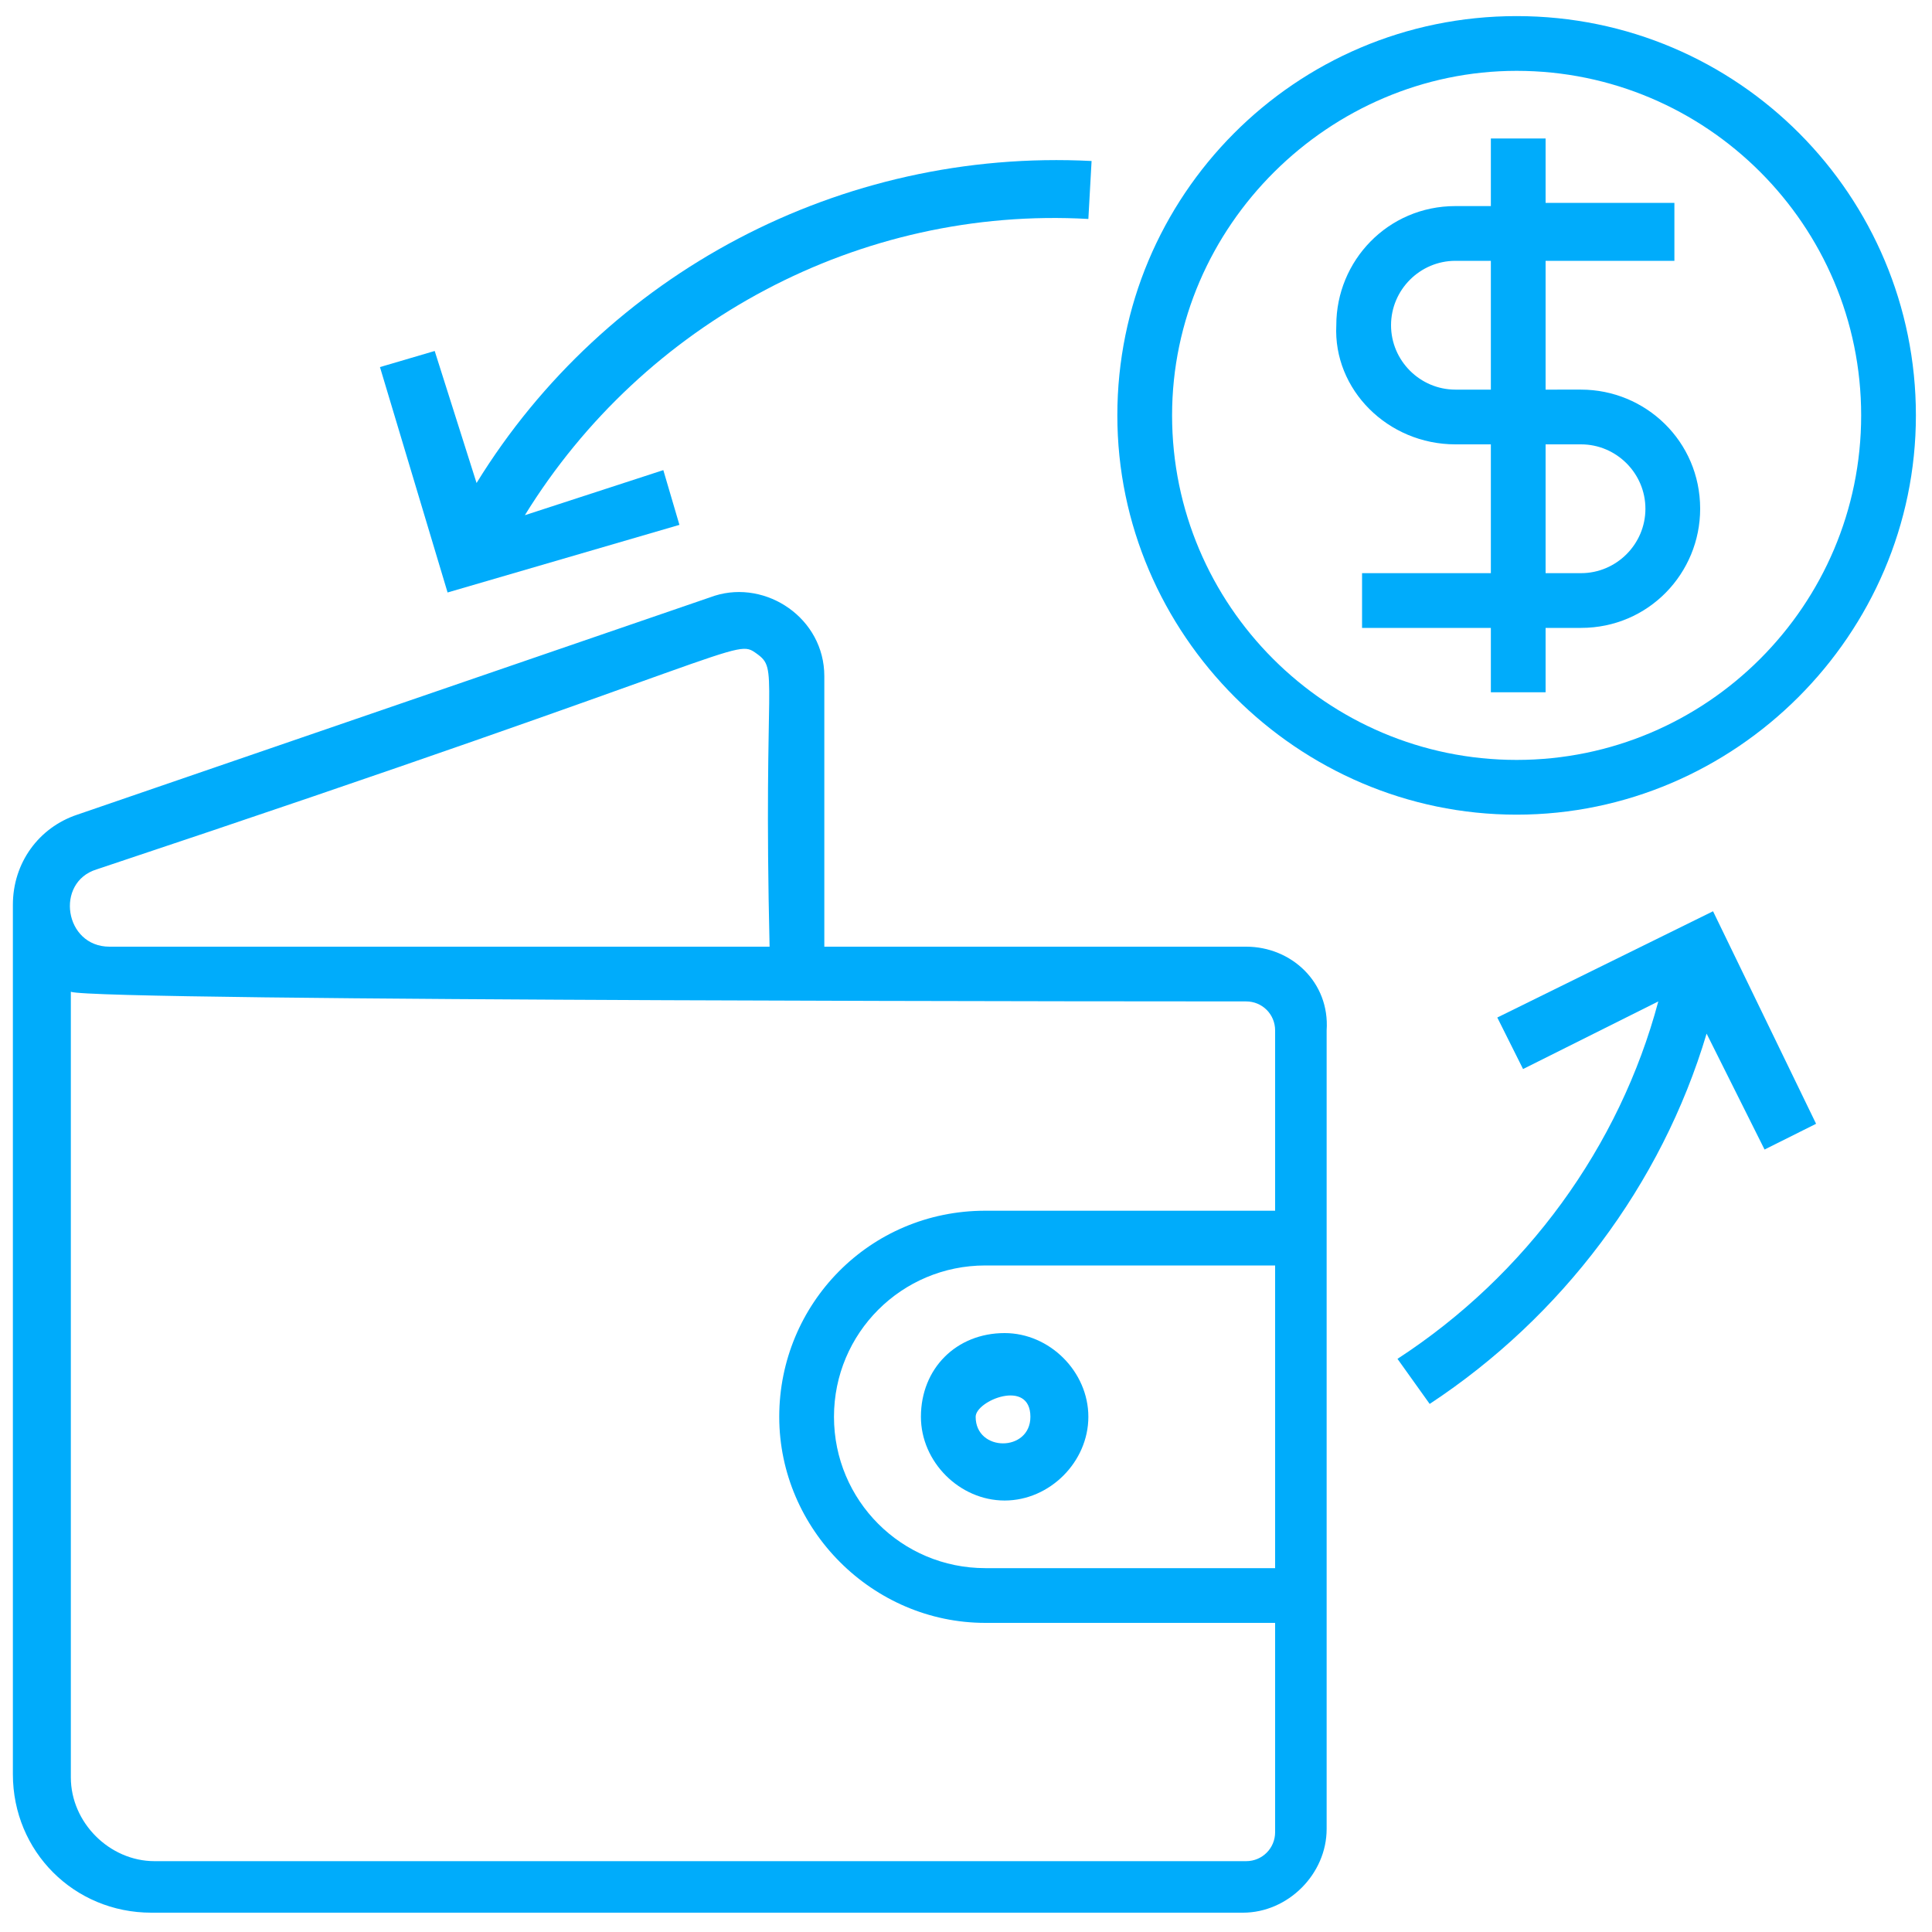 <?xml version="1.0" encoding="utf-8"?>
<!-- Generator: Adobe Illustrator 25.4.1, SVG Export Plug-In . SVG Version: 6.00 Build 0)  -->
<svg version="1.1" id="Layer_1" xmlns="http://www.w3.org/2000/svg" xmlns:xlink="http://www.w3.org/1999/xlink" x="0px" y="0px"
	 viewBox="0 0 60 60" style="enable-background:new 0 0 60 60;" xml:space="preserve">
<style type="text/css">
	.st0{display:none;}
	.st1{display:inline;}
	.st2{fill:#00ACFB;}
</style>
<g id="Layer_1_00000025424741863877569410000009075285573276796067_" class="st0">
	<g class="st1">
		<g>
			<path class="st2" d="M57.5,21.2c0.2,0.5,0.3,1.1,0.3,1.7c0,0.5,0.4,0.9,0.9,0.9l0,0c0.5,0,0.9-0.4,0.8-0.9c0-0.8-0.1-1.5-0.4-2.2
				c-0.8-2.4-2.7-4.3-5.7-5.6c-2.7-1.2-6.2-1.9-10.2-1.9C39.6,10.3,35,8.6,30,8.6c-9.7,0-17.9,6.5-20.6,15.4c-2.5,1.8-4.5,3.8-6,5.7
				L4,27.8c0.1-0.5-0.1-0.9-0.6-1.1s-0.9,0.1-1.1,0.6l-1.5,5.1c-0.1,0.3,0,0.6,0.2,0.9c0.2,0.2,0.4,0.2,0.6,0.2c0.1,0,0.2,0,0.3,0
				l5-1.7c0.4-0.2,0.7-0.6,0.5-1.1S6.7,30,6.3,30.2l-1.5,0.5c1.1-1.4,2.4-2.7,4-4.1c-0.2,1.1-0.3,2.2-0.3,3.4c0,5.9,2.4,11.2,6.2,15
				c-0.6,0-1.1-0.1-1.7-0.2c-5.7-0.7-9.5-2.8-10.5-6c-0.2-0.7-0.3-1.4-0.3-2.1c0-0.5-0.4-0.9-0.8-0.9c-0.5,0-0.9,0.3-0.9,0.8
				c0,0.9,0.1,1.8,0.4,2.7c1.2,3.9,5.5,6.5,12,7.3c1.3,0.2,2.6,0.2,3.9,0.3c3.6,2.9,8.2,4.6,13.2,4.6c8.6,0,16.3-5.1,19.7-13
				c0.3-0.8,0.6-1.5,0.8-2.3c2.5-1.9,4.6-3.8,6.1-5.8l-0.2,1.5c-0.1,0.5,0.3,0.9,0.7,1h0.1c0.4,0,0.8-0.3,0.8-0.7l0.8-5.2
				c0-0.3-0.1-0.6-0.3-0.8s-0.6-0.2-0.9-0.1L53,28.2c-0.4,0.2-0.6,0.7-0.4,1.2c0.2,0.4,0.7,0.6,1.2,0.4l1.8-0.9
				c-1.1,1.5-2.6,3.1-4.3,4.5c0.2-1.1,0.3-2.3,0.3-3.4c0-5.9-2.4-11.2-6.2-15.1C51.9,15.4,56.4,17.7,57.5,21.2L57.5,21.2z
				 M45.6,17.9h-4.8c-0.4-1-0.9-2-1.4-2.9c-0.8-1.4-1.8-2.6-2.8-3.6C40.1,12.7,43.3,14.9,45.6,17.9L45.6,17.9z M43,29.1
				c-0.1-3.4-0.6-6.6-1.6-9.5h5.3c1.7,2.8,2.8,6,2.9,9.5H43z M40.3,30.9h1c-0.1,3.4-0.7,6.7-1.7,9.5h-8.7v-9.5h5.7
				c0.5,0,0.9-0.4,0.9-0.9s-0.4-0.9-0.9-0.9h-5.7v-9.5h8.7c1,2.9,1.6,6.1,1.7,9.5h-1c-0.5,0-0.9,0.4-0.9,0.9
				C39.4,30.5,39.8,30.9,40.3,30.9L40.3,30.9z M46.8,40.4h-3.2c1.6-0.8,3.2-1.7,4.6-2.6C47.7,38.7,47.3,39.5,46.8,40.4L46.8,40.4z
				 M22.1,44.1c-0.4-0.6-0.7-1.3-1-2h8v1.6c-2.2,0.5-4.4,0.9-6.5,1.1C22.5,44.6,22.3,44.4,22.1,44.1L22.1,44.1z M10.3,30.9H17
				c0.1,3.4,0.6,6.6,1.6,9.5h-5.3C11.5,37.6,10.4,34.3,10.3,30.9L10.3,30.9z M13.2,19.6h5.3c-1,2.9-1.5,6.1-1.6,9.5h-6.7
				C10.4,25.7,11.5,22.4,13.2,19.6L13.2,19.6z M37.9,15.9c0.4,0.6,0.7,1.3,1,2h-8v-7.6C33.5,10.7,35.9,12.6,37.9,15.9L37.9,15.9z
				 M29.1,10.3v7.6h-8c0.3-0.7,0.7-1.4,1-2C24.1,12.6,26.5,10.7,29.1,10.3L29.1,10.3z M29.1,19.6v9.5H18.7c0.1-3.4,0.7-6.6,1.7-9.5
				H29.1z M18.7,30.9h10.4v9.5h-8.7C19.4,37.5,18.8,34.3,18.7,30.9L18.7,30.9z M30.9,42.1h4c-0.3,0.1-0.6,0.2-0.9,0.3
				c-1,0.3-2.1,0.6-3.1,0.9V42.1z M29.1,45.5v4.2c-1.9-0.3-3.7-1.4-5.3-3.2C25.6,46.2,27.3,45.9,29.1,45.5L29.1,45.5z M30.9,49.7
				v-4.6c1.2-0.3,2.4-0.7,3.6-1c1.4-0.5,2.8-1,4.2-1.5c-0.3,0.5-0.5,1.1-0.8,1.6C35.9,47.4,33.5,49.3,30.9,49.7L30.9,49.7z
				 M23.5,11.4c-1,1-2,2.2-2.8,3.6c-0.5,0.9-1,1.9-1.4,2.9h-4.8C16.7,14.9,19.9,12.7,23.5,11.4L23.5,11.4z M14.4,42.1h4.8
				c0.4,1,0.9,2,1.4,2.9l0,0c-1.1,0.1-2.2,0.1-3.3,0.1C16.3,44.2,15.3,43.2,14.4,42.1L14.4,42.1z M19.7,46.8c0.7,0,1.4-0.1,2-0.1
				c0.5,0.7,1.1,1.4,1.7,1.9C22.2,48.1,20.9,47.5,19.7,46.8L19.7,46.8z M36.5,48.6c1-1,2-2.2,2.8-3.6c0.5-0.9,1-1.9,1.4-2.9h4.8
				C43.2,45.1,40.1,47.4,36.5,48.6L36.5,48.6z M41.8,39.3c0.8-2.6,1.2-5.5,1.3-8.5h6.7c-0.1,1.4-0.3,2.8-0.6,4.2
				C46.9,36.6,44.5,38,41.8,39.3L41.8,39.3z"/>
		</g>
	</g>
</g>
<g id="Layer_2_00000020380087230968730570000005453644581534706355_" class="st0">
	<g class="st1">
		<path class="st2" d="M47.2,7.5c0.4-0.5,0.2-1.2-0.3-1.6c-5-3.5-10.8-5.4-17-5.4c-3.8,0-7.5,0.7-11.1,2.2c-0.6,0.2-0.9,0.9-0.6,1.5
			c0.2,0.6,0.9,0.9,1.5,0.6c3.2-1.3,6.7-2,10.2-2c5.6,0,11,1.7,15.6,4.9c0.2,0.1,0.4,0.2,0.7,0.2C46.7,8,47,7.8,47.2,7.5L47.2,7.5z"
			/>
		<path class="st2" d="M59.5,30c0-5.9-1.7-11.6-5-16.5c-0.4-0.5-1.1-0.7-1.6-0.3s-0.7,1.1-0.3,1.6c3,4.5,4.6,9.7,4.6,15.2
			c0,5.8-1.8,11.3-5.1,15.9c-0.5-0.2-1.2-0.4-1.8-0.4c-2.4,0-4.4,2-4.4,4.4s2,4.4,4.4,4.4s4.4-2,4.4-4.4c0-0.9-0.3-1.8-0.8-2.5
			C57.5,42.3,59.5,36.3,59.5,30L59.5,30z M50.2,52c-1.1,0-2.1-0.9-2.1-2.1s0.9-2.1,2.1-2.1s2.1,0.9,2.1,2.1C52.3,51,51.4,52,50.2,52
			L50.2,52z"/>
		<path class="st2" d="M40.2,55.2c-3.2,1.3-6.7,2-10.2,2C15,57.2,2.8,45,2.8,30c0-5.8,1.8-11.3,5.1-15.9c0.6,0.2,1.2,0.4,1.8,0.4
			c2.4,0,4.4-2,4.4-4.4s-2-4.4-4.4-4.4s-4.4,2-4.4,4.4c0,0.9,0.3,1.8,0.8,2.5C2.5,17.7,0.5,23.7,0.5,30c0,7.9,3.1,15.3,8.6,20.9
			s13,8.6,20.9,8.6c3.8,0,7.5-0.7,11.1-2.2c0.6-0.2,0.9-0.9,0.6-1.5C41.5,55.3,40.8,55,40.2,55.2L40.2,55.2z M9.8,8
			c1.1,0,2.1,0.9,2.1,2.1s-0.9,2.1-2.1,2.1s-2.1-0.9-2.1-2.1C7.7,9,8.6,8,9.8,8L9.8,8z"/>
		<path class="st2" d="M30,27.4c-2.4,0-4.4,2-4.4,4.4c0,1,0.3,2,1,2.7V38c0,1.9,1.5,3.5,3.5,3.5s3.5-1.5,3.5-3.5v-3.4
			c0.6-0.8,1-1.7,1-2.7C34.4,29.4,32.4,27.4,30,27.4L30,27.4z M31.5,33.3c-0.2,0.2-0.3,0.5-0.3,0.8V38c0,0.6-0.5,1.2-1.1,1.2
			S29,38.7,29,38v-3.9c0-0.3-0.1-0.6-0.3-0.8c-0.4-0.4-0.6-0.9-0.6-1.5c0-1.2,1-2.1,2.1-2.1s2.1,1,2.1,2.1
			C32.1,32.4,31.9,32.9,31.5,33.3L31.5,33.3z"/>
		<path class="st2" d="M40.6,23v-2.4C40.6,14.8,35.8,10,30,10s-10.6,4.8-10.6,10.6V23c-1.5,0.6-2.5,2.1-2.5,3.8V42
			c0,2.3,1.9,4.2,4.2,4.2H39c2.3,0,4.2-1.9,4.2-4.2V26.9C43.1,25.2,42.1,23.7,40.6,23L40.6,23z M21.7,20.7c0-4.6,3.7-8.3,8.3-8.3
			s8.3,3.7,8.3,8.3v2h-2.4v-2c0-3.2-2.6-5.9-5.9-5.9s-5.9,2.6-5.9,5.9v2h-2.4C21.7,22.7,21.7,20.7,21.7,20.7z M26.4,22.7v-2
			c0-2,1.6-3.6,3.6-3.6s3.6,1.6,3.6,3.6v2H26.4z M40.8,42c0,1-0.8,1.9-1.9,1.9H21c-1,0-1.9-0.8-1.9-1.9V26.9c0-1,0.8-1.9,1.9-1.9h18
			c1,0,1.9,0.8,1.9,1.9V42H40.8z"/>
		<path class="st2" d="M50.2,11.3c0.3,0,0.6-0.1,0.8-0.3s0.3-0.5,0.3-0.8S51.2,9.6,51,9.4C50.9,9.1,50.6,9,50.2,9
			c-0.3,0-0.6,0.1-0.8,0.3s-0.3,0.5-0.3,0.8s0.1,0.6,0.3,0.8C49.7,11.2,50,11.3,50.2,11.3L50.2,11.3z"/>
	</g>
</g>
<g>
	<path class="st2" d="M38.7,29.4H25.6V21c0-1.8-1.8-3-3.4-2.5L2.4,25.3c-1.2,0.4-2,1.5-2,2.8v27c0,2.4,1.9,4.3,4.3,4.3h33.9
		c1.4,0,2.6-1.2,2.6-2.6V32C41.3,30.5,40.1,29.4,38.7,29.4L38.7,29.4z M3,27c20.4-6.8,19.8-7.2,20.5-6.7c0.7,0.5,0.2,0.6,0.4,9.1
		H3.4C2,29.4,1.7,27.4,3,27L3,27z M38.7,57.8H4.8c-1.4,0-2.6-1.2-2.6-2.6V30.8c0.7,0.3,36.5,0.3,36.5,0.3c0.5,0,0.9,0.4,0.9,0.9v5.6
		h-9c-3.6,0-6.4,2.9-6.4,6.4s2.9,6.4,6.4,6.4h9v6.5C39.6,57.4,39.2,57.8,38.7,57.8L38.7,57.8z M39.6,39.3v9.4h-9
		c-2.6,0-4.7-2.1-4.7-4.7s2.1-4.7,4.7-4.7H39.6z M39.6,39.3"/>
	<path class="st2" d="M47.1,25.3c6.8,0,12.4-5.6,12.4-12.4S54,0.5,47.1,0.5S34.7,6.1,34.7,12.9S40.3,25.3,47.1,25.3L47.1,25.3z
		 M47.1,2.2C53,2.2,57.8,7,57.8,12.9S53,23.6,47.1,23.6s-10.7-4.8-10.7-10.7S41.3,2.2,47.1,2.2L47.1,2.2z M47.1,2.2"/>
	<path class="st2" d="M45.2,13.8h1.1v4h-4v1.7h4v2H48v-2h1.1c2.1,0,3.7-1.7,3.7-3.7c0-2.1-1.7-3.7-3.7-3.7H48v-4h4V6.3h-4V4.3h-1.7
		v2.1h-1.1c-2.1,0-3.7,1.7-3.7,3.7C41.4,12.1,43.1,13.8,45.2,13.8L45.2,13.8z M49.1,13.8c1.1,0,2,0.9,2,2c0,1.1-0.9,2-2,2H48v-4
		H49.1z M45.2,8.1h1.1v4h-1.1c-1.1,0-2-0.9-2-2C43.2,9,44.1,8.1,45.2,8.1L45.2,8.1z M45.2,8.1"/>
	<path class="st2" d="M21.1,16.3l-0.5-1.7L16.3,16c3.7-6,10.4-9.6,17.5-9.2L33.9,5c-7.8-0.4-15.1,3.5-19.1,10l-1.3-4.1l-1.7,0.5
		l2.1,7L21.1,16.3z M21.1,16.3"/>
	<path class="st2" d="M46.5,31.6l0.8,1.6l4.2-2.1c-1.2,4.5-4.1,8.5-8.1,11.1l1,1.4c4.1-2.7,7.2-6.8,8.6-11.5l1.8,3.6l1.6-0.8
		l-3.2-6.6L46.5,31.6z M46.5,31.6"/>
	<path class="st2" d="M28.6,44c0,1.4,1.2,2.6,2.6,2.6c1.4,0,2.6-1.2,2.6-2.6s-1.2-2.6-2.6-2.6C29.7,41.4,28.6,42.5,28.6,44L28.6,44z
		 M32,44c0,1.1-1.7,1.1-1.7,0C30.3,43.5,32,42.8,32,44L32,44z M32,44"/>
</g>
</svg>
